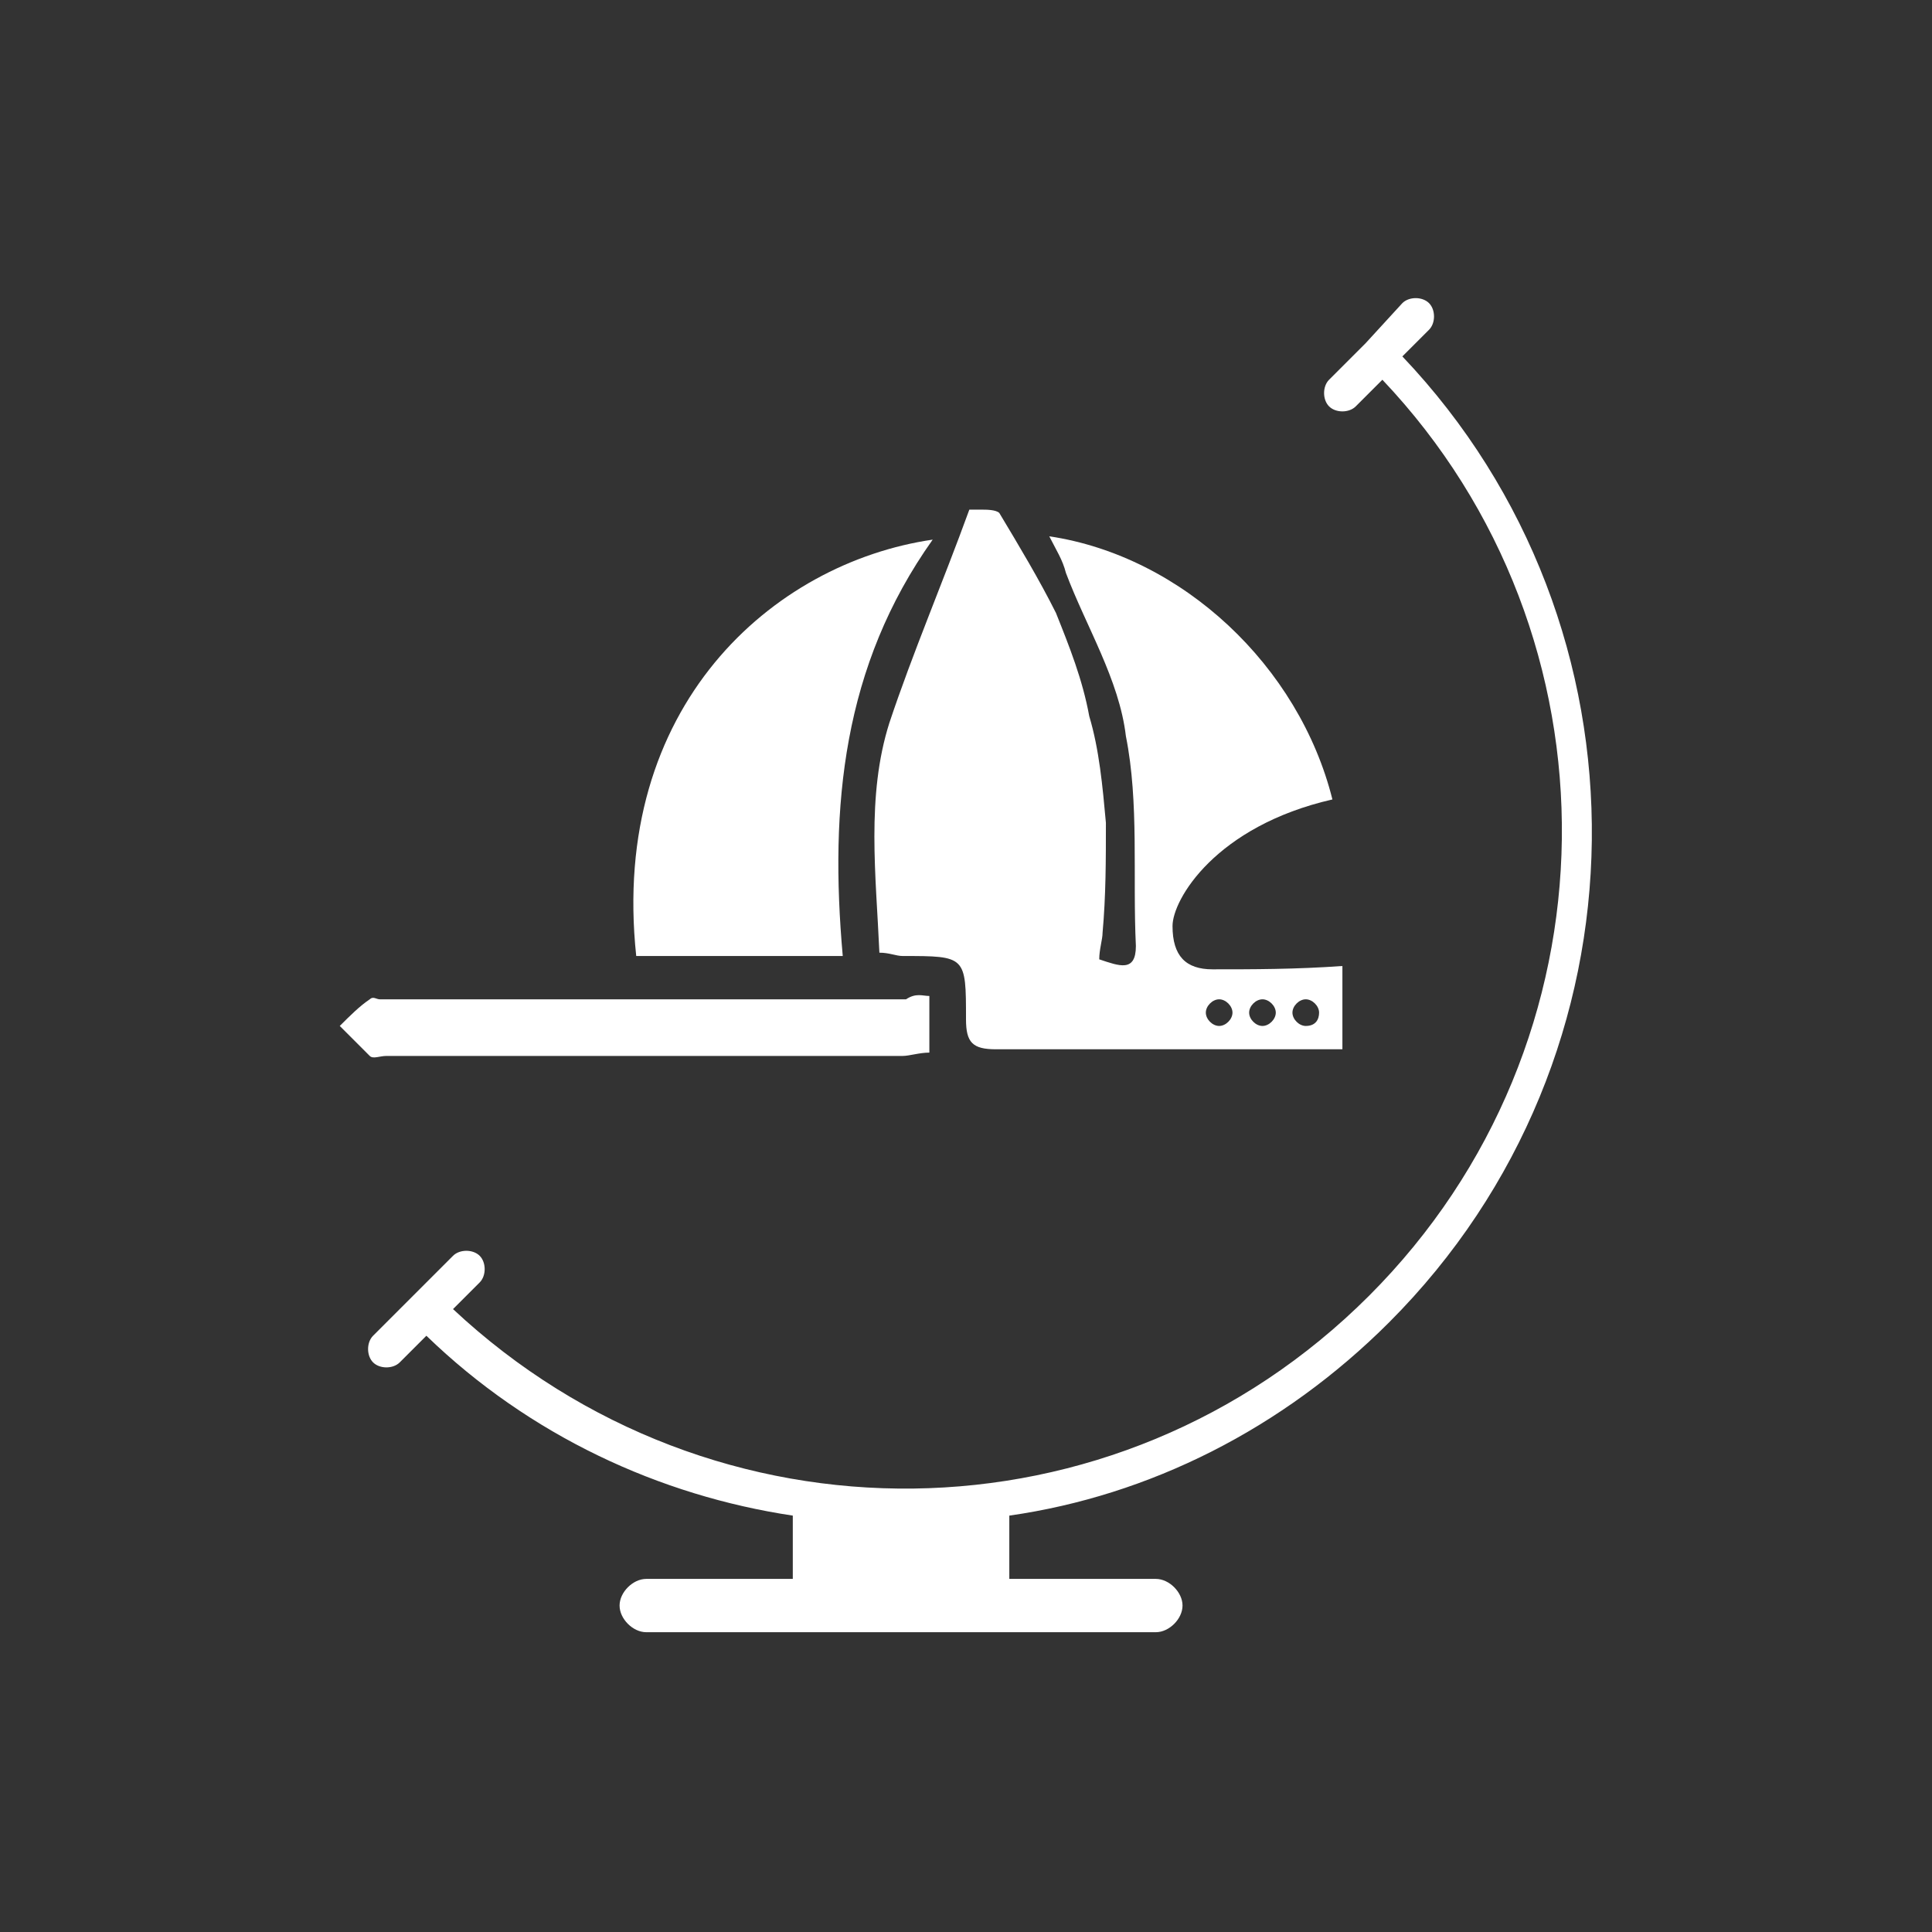 <?xml version="1.0" encoding="utf-8"?>
<!-- Generator: Adobe Illustrator 19.2.1, SVG Export Plug-In . SVG Version: 6.00 Build 0)  -->
<svg version="1.1" id="Layer_1" xmlns="http://www.w3.org/2000/svg" xmlns:xlink="http://www.w3.org/1999/xlink" x="0px" y="0px"
	 width="58px" height="58px" viewBox="0 0 58 58" style="enable-background:new 0 0 58 58;" xml:space="preserve">
<rect x="0" y="0" width="58" height="58" fill="#333333" stroke="none"/>
<style type="text/css">
	.st0{fill:#FFF;}
</style>
<g>
	<g>
		<path class="st0" d="M19.1,28.7c-0.8-7.5,4.1-11.8,8.9-12.5c-2.7,3.8-3.1,8-2.7,12.5C23.2,28.7,21.2,28.7,19.1,28.7z"/>
		<path class="st0" d="M27.9,29.9c0,0.5,0,1.1,0,1.7c-0.3,0-0.6,0.1-0.8,0.1c-5.2,0-10.3,0-15.5,0c-0.2,0-0.4,0.1-0.5,0
			c-0.3-0.3-0.6-0.6-0.9-0.9c0.3-0.3,0.6-0.6,0.9-0.8c0.1-0.1,0.2,0,0.3,0c5.3,0,10.5,0,15.8,0C27.5,29.8,27.7,29.9,27.9,29.9z"/>
		<path class="st0" d="M36.4,29.1c-0.8,0-1.2-0.4-1.2-1.3c0-0.8,1.3-3,4.8-3.8c-1-4-4.5-7.3-8.5-7.9c0.2,0.4,0.4,0.7,0.5,1.1
			c0.6,1.6,1.6,3.2,1.8,4.9c0.4,2,0.2,4.2,0.3,6.3c0,0.8-0.5,0.6-1.1,0.4c0-0.3,0.1-0.6,0.1-0.8c0.1-1.1,0.1-2.2,0.1-3.3
			c-0.1-1.1-0.2-2.2-0.5-3.2c-0.2-1.1-0.6-2.1-1-3.1c-0.5-1-1.1-2-1.7-3c-0.1-0.1-0.4-0.1-0.5-0.1c-0.4,0-0.1,0-0.4,0
			c-0.8,2.2-1.7,4.3-2.4,6.4c-0.7,2.2-0.4,4.6-0.3,6.9c0.3,0,0.5,0.1,0.7,0.1c1.9,0,1.9,0,1.9,1.9c0,0.7,0.2,0.9,0.9,0.9
			c3.2,0,6.4,0,9.6,0c0.3,0,0.5,0,0.8,0c0-0.9,0-1.6,0-2.5C38.9,29.1,37.6,29.1,36.4,29.1z M36.6,30.8c-0.2,0-0.4-0.2-0.4-0.4
			c0-0.2,0.2-0.4,0.4-0.4c0.2,0,0.4,0.2,0.4,0.4C37,30.6,36.8,30.8,36.6,30.8z M37.9,30.8c-0.2,0-0.4-0.2-0.4-0.4
			c0-0.2,0.2-0.4,0.4-0.4c0.2,0,0.4,0.2,0.4,0.4C38.3,30.6,38.1,30.8,37.9,30.8z M39.2,30.8c-0.2,0-0.4-0.2-0.4-0.4
			c0-0.2,0.2-0.4,0.4-0.4c0.2,0,0.4,0.2,0.4,0.4C39.6,30.6,39.5,30.8,39.2,30.8z"/>
	</g>
	<path class="st0" d="M41.7,39.7c8-8,8.1-20.9,0.4-29l0.8-0.8c0.2-0.2,0.2-0.6,0-0.8c-0.2-0.2-0.6-0.2-0.8,0L41,10.3c0,0,0,0,0,0
		c0,0,0,0,0,0l-1.1,1.1c-0.2,0.2-0.2,0.6,0,0.8s0.6,0.2,0.8,0l0.8-0.8c7.3,7.7,7.2,19.9-0.4,27.5c-7.6,7.6-19.7,7.7-27.5,0.4
		l0.8-0.8c0.2-0.2,0.2-0.6,0-0.8c-0.2-0.2-0.6-0.2-0.8,0l-1.2,1.2c0,0,0,0,0,0c0,0,0,0,0,0l-1.2,1.2c-0.2,0.2-0.2,0.6,0,0.8
		c0.2,0.2,0.6,0.2,0.8,0l0.8-0.8c3.1,3,7,4.8,11,5.4v1.9h-4.4c-0.4,0-0.8,0.4-0.8,0.8c0,0.4,0.4,0.8,0.8,0.8h15.3
		c0.4,0,0.8-0.4,0.8-0.8c0-0.4-0.4-0.8-0.8-0.8h-4.4v-1.9C34.5,44.9,38.5,42.9,41.7,39.7z"/>
</g>
</svg>
